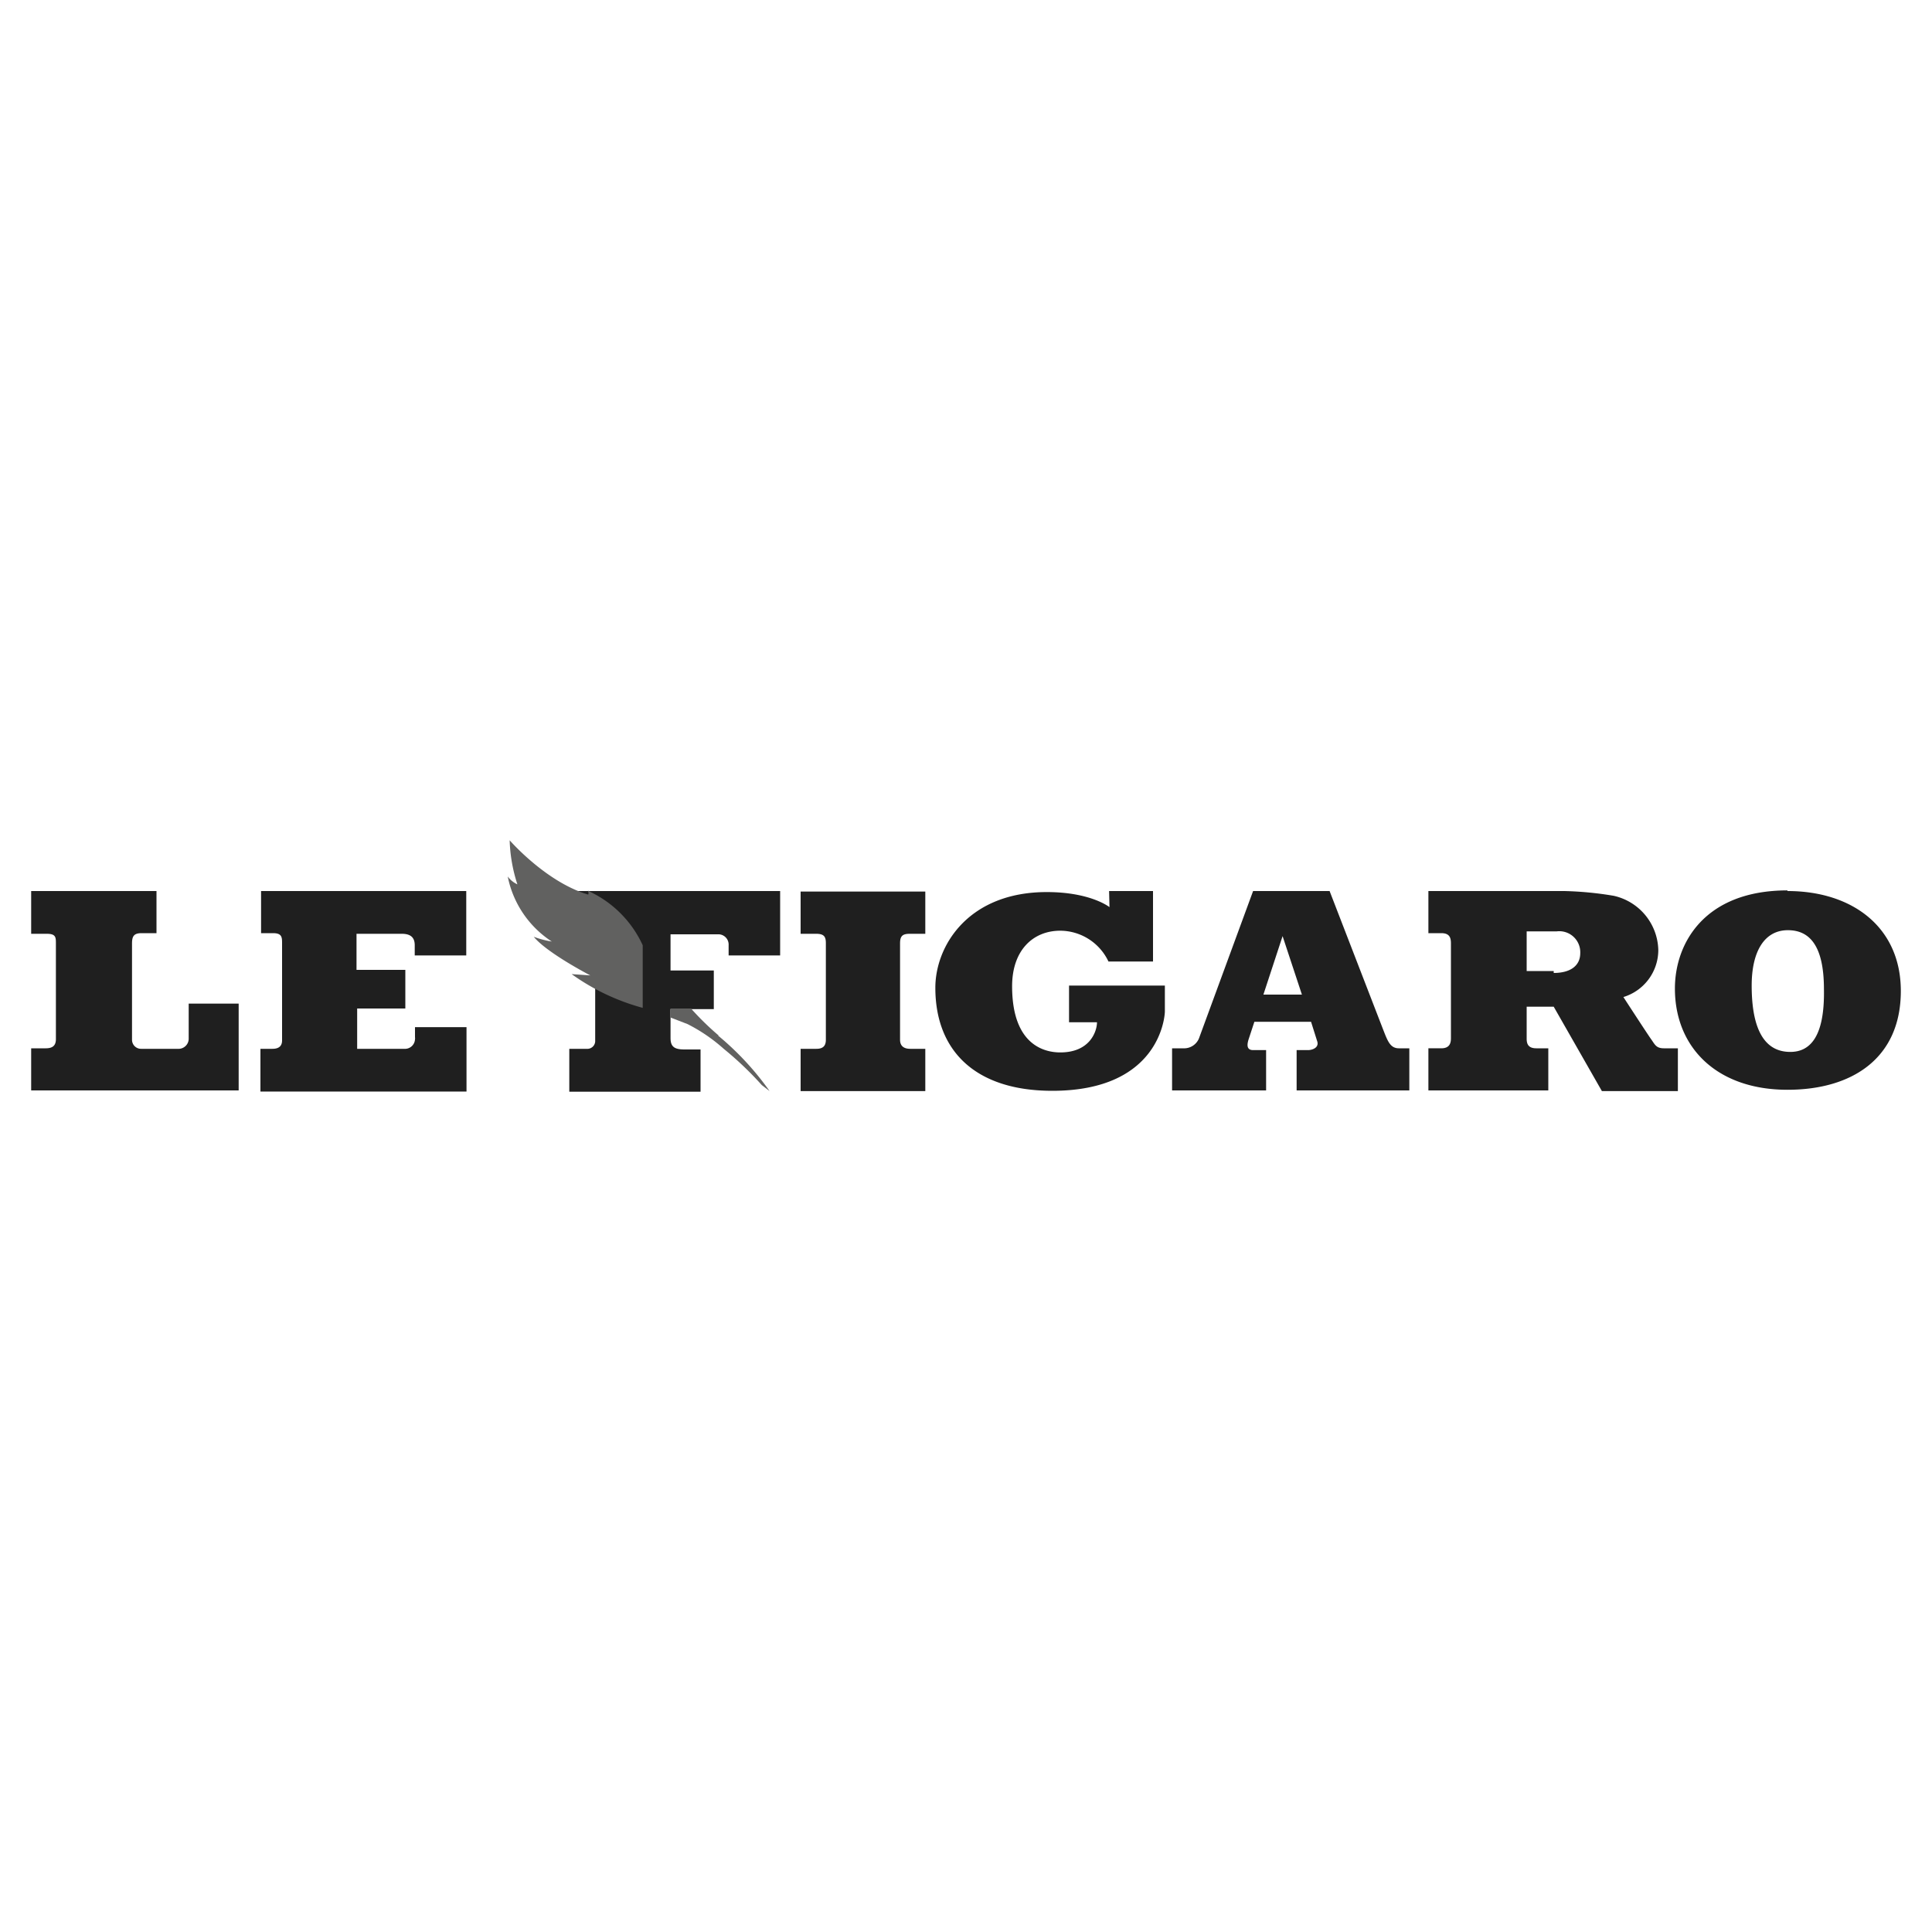 <svg id="Layer_1" data-name="Layer 1" xmlns="http://www.w3.org/2000/svg" viewBox="0 0 150 150"><defs><style>.cls-1{fill:#1f1f1f;}.cls-1,.cls-2{fill-rule:evenodd;}.cls-2{fill:#616160;}</style></defs><path class="cls-1" d="M2.42,69.18h9.73v3.27H11c-.6,0-.75.23-.75.8v7.48a.7.7,0,0,0,.71.7h2.85a.79.79,0,0,0,.84-.75V77.92h3.88v6.74H2.42V81.39H3.55c.51,0,.79-.19.79-.71V73.25c0-.47,0-.75-.7-.75H2.42V69.18Zm17.78,0h16v5h-4v-.79c0-.52-.23-.89-1-.89H27.68v2.8h3.79v3H27.73v3.13h3.65a.78.78,0,0,0,.84-.74.38.38,0,0,0,0-.15v-.79h4v5h-16V81.43h.93c.47,0,.75-.19.75-.65V73.25c0-.47,0-.8-.7-.8h-.93V69.18Zm24,0H60.57v5h-4v-.79a.8.8,0,0,0-.74-.85H52.06v2.81h3.36v3H52.06v2.24c0,.66.28.89,1.07.89h1.26v3.28H44.2V81.43h1.35a.61.61,0,0,0,.66-.56V73.25c0-.47-.05-.8-.7-.8H44.2Zm25.68,4.07c0-.57.18-.75.75-.75h1.21V69.22H62.16V72.5h1.22c.65,0,.74.28.74.75v7.48c0,.56-.32.7-.74.7H62.16v3.28h9.68V81.43H70.67c-.46,0-.79-.19-.79-.7V73.25Zm16.23-4.07h3.41v5.47H86.06a4.16,4.16,0,0,0-3.74-2.39c-2.1,0-3.74,1.5-3.74,4.31,0,4.67,2.62,5.14,3.74,5.14,2.34,0,2.85-1.68,2.85-2.34H83V76.52h7.44l0,2c0,.42-.42,6.17-8.74,6.17-6,0-9.08-3.13-9.08-8,0-3.27,2.57-7.43,8.65-7.43,3.42,0,4.87,1.17,4.87,1.17Zm22.5,12.21c-.7,0-.89-.61-1.26-1.55l-4.12-10.66H97.29L93.08,80.64a1.25,1.25,0,0,1-1.22.75H91v3.27h7.3V81.53h-1c-.47,0-.51-.33-.37-.8l.46-1.4h4.4l.47,1.49c.19.52-.38.71-.7.71h-.89v3.13h8.75V81.39ZM98.09,77.22l1.49-4.54h0l1.5,4.54Zm31.1,4.17c-.61,0-.7-.29-1-.71s-2.15-3.27-2.15-3.27a3.82,3.82,0,0,0,2.71-3.65,4.42,4.42,0,0,0-3.46-4.21,26.64,26.64,0,0,0-3.84-.37H110.9v3.27h1c.66,0,.75.37.75.8v7.34c0,.33-.05.8-.75.8h-1v3.27h9.31V81.39h-.93c-.66,0-.75-.38-.75-.75V78.16h2.1l3.74,6.55h5.9V81.39Zm-8.56-6h-2.1V72.31h2.34A1.63,1.63,0,0,1,122.69,74c0,1-.79,1.54-2.06,1.54Zm18.15-6.26c-6.45,0-8.74,4.11-8.74,7.62,0,4.59,3.27,7.86,8.74,7.86,5,0,8.8-2.43,8.8-7.67C147.58,72,143.83,69.18,138.78,69.18ZM139,81.67c-1.41,0-3-.85-3-5.15,0-2.67,1-4.3,2.81-4.3,1.63,0,2.8,1.12,2.8,4.58C141.68,80.59,140.47,81.67,139,81.67Z"/><path class="cls-2" d="M55.75,80.4a22.3,22.3,0,0,1,4,4.31l-.61-.47a26,26,0,0,0-2.95-2.81,13.05,13.05,0,0,0-2.81-1.92L52.06,79v-.7h1.59A21.77,21.77,0,0,0,55.8,80.4ZM45.69,69.18a8.53,8.53,0,0,1,4.21,4.21v4.86a17.17,17.17,0,0,1-5.52-2.62l1.45.1s-3.36-1.74-4.39-3a7.06,7.06,0,0,0,1.4.37,7.85,7.85,0,0,1-3.42-5.05,1.91,1.91,0,0,0,.75.61,12.11,12.11,0,0,1-.6-3.42s2.8,3.23,6.08,4.21c.09,0,0-.32,0-.32Z"/></svg>